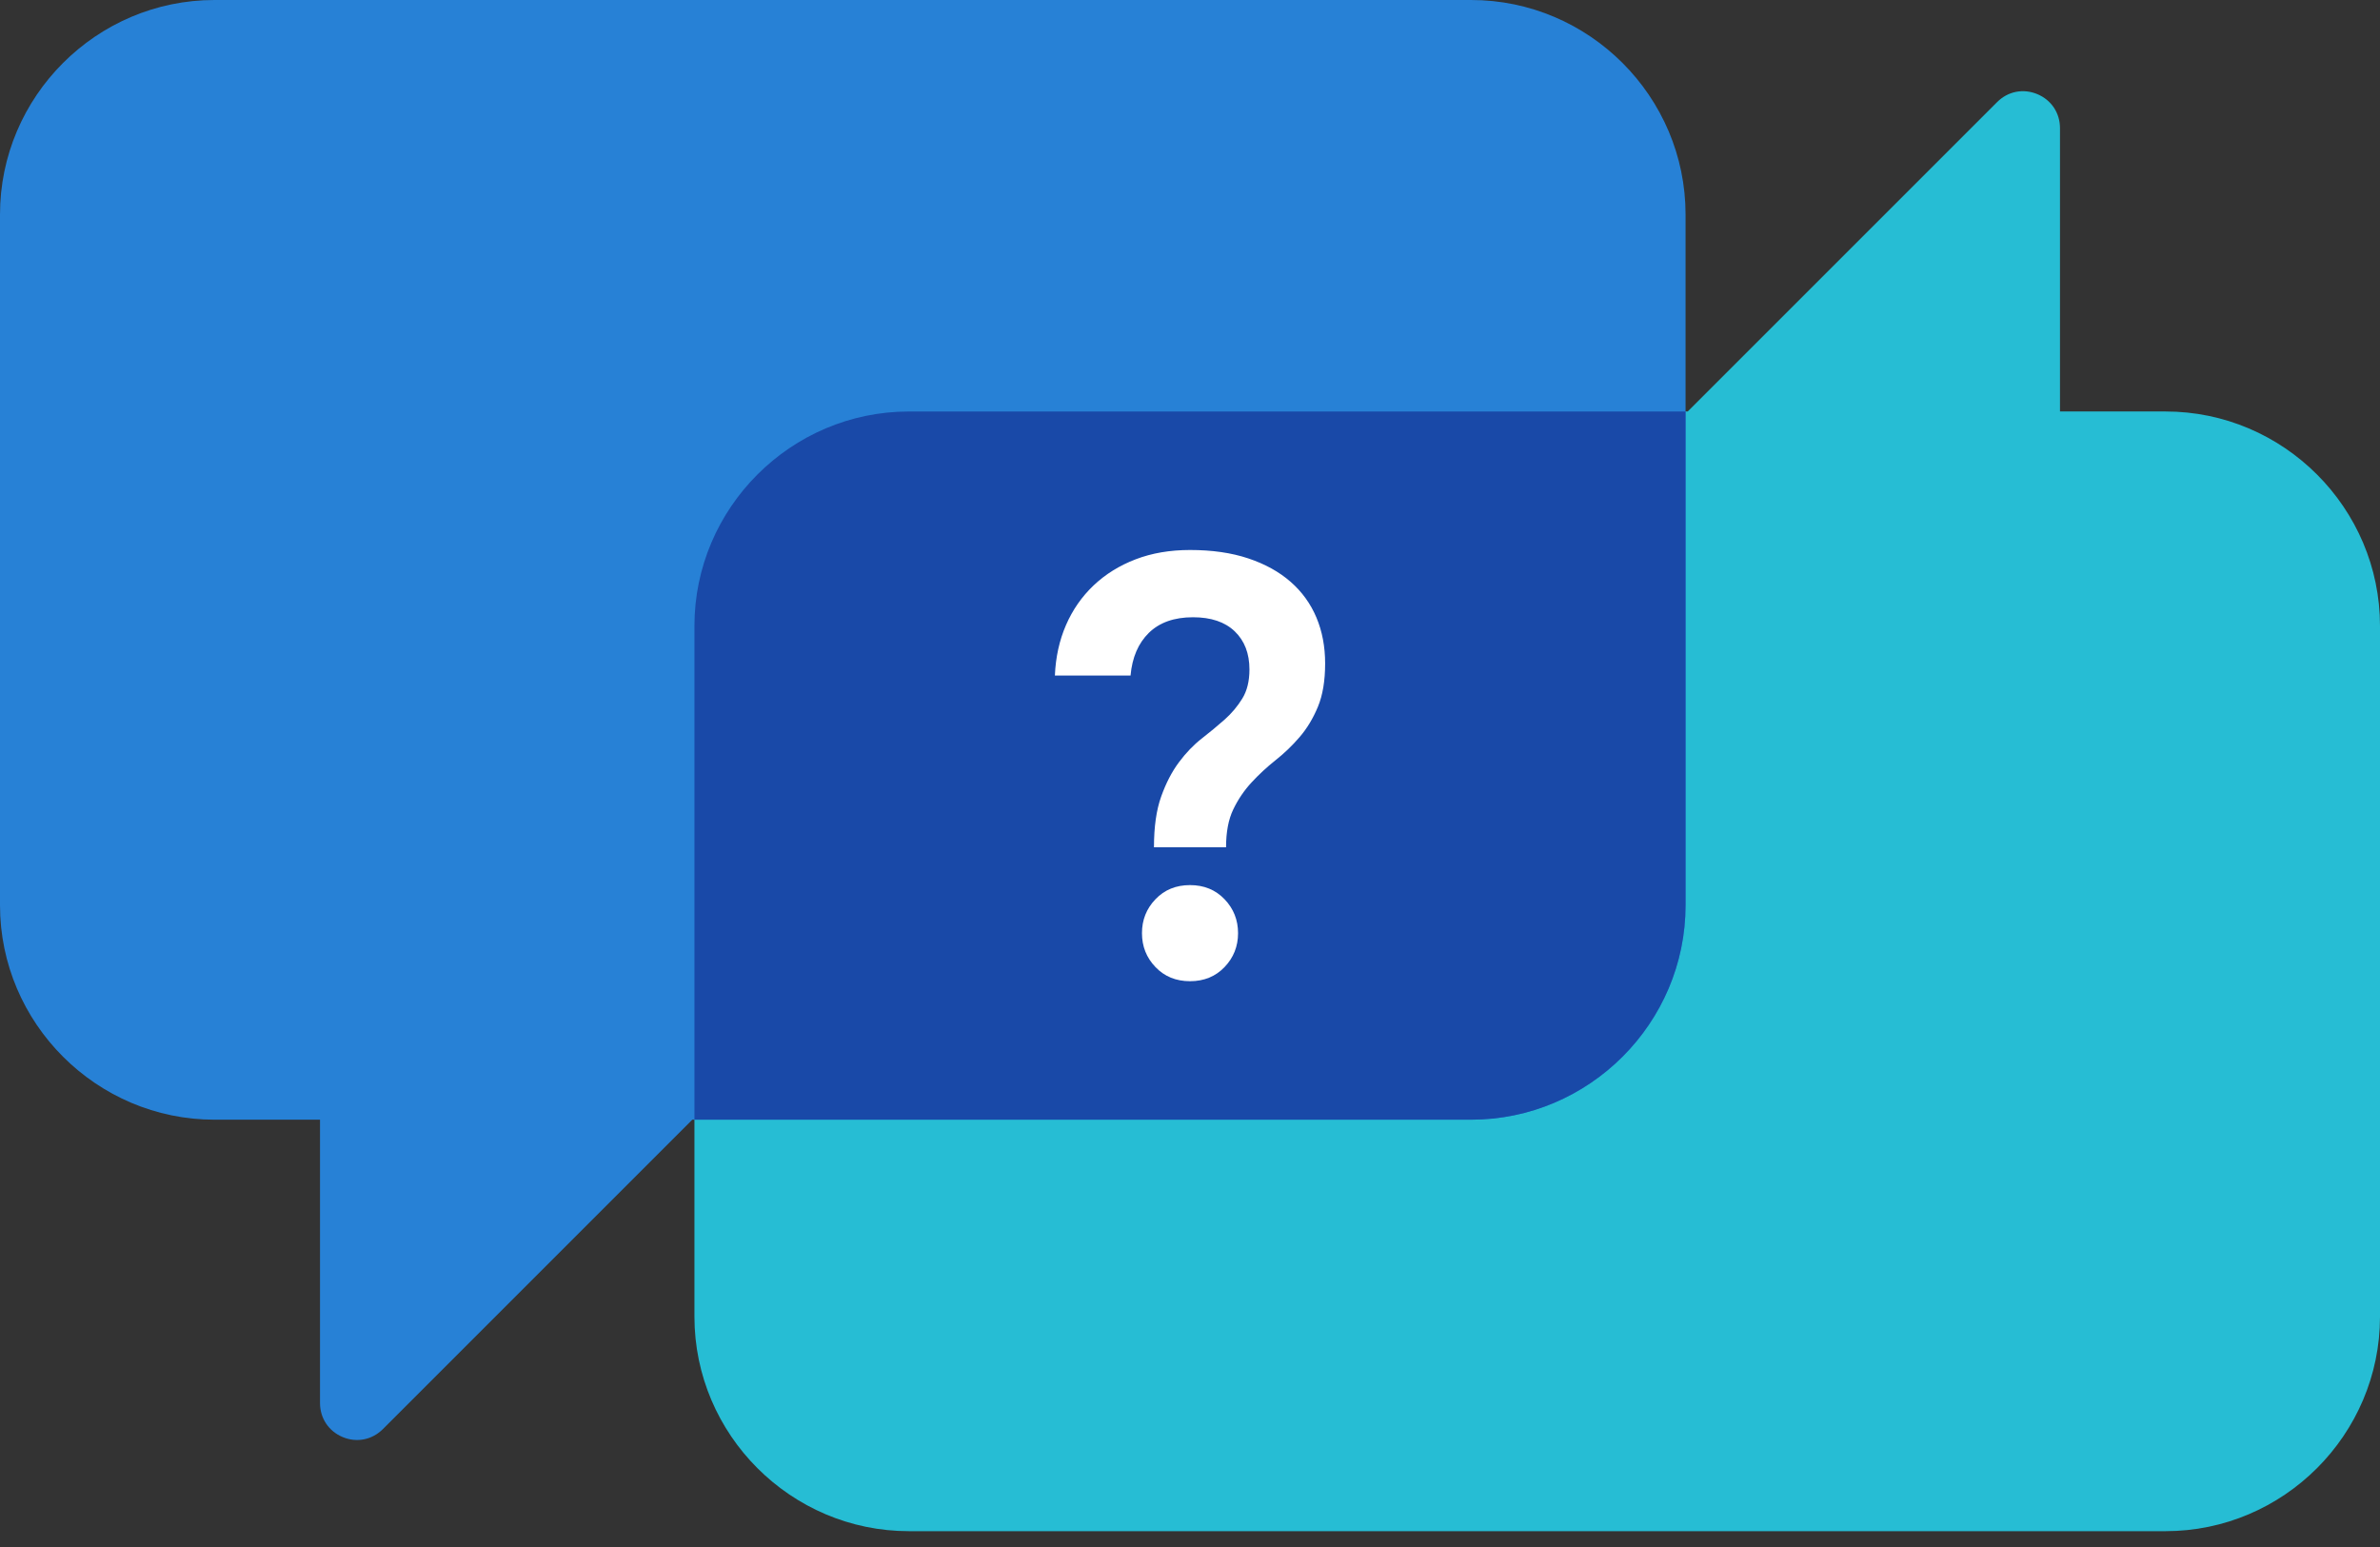 <svg width="100" height="65" viewBox="0 0 100 65" fill="none" xmlns="http://www.w3.org/2000/svg">
<rect x="0" y="0" width="100" height="65" fill="#333333" stroke="none"/>
<path fill-rule="evenodd" clip-rule="evenodd" d="M38.19 17.289H70.912L83.912 4.29C84.363 3.837 85.008 3.709 85.599 3.954C86.189 4.199 86.554 4.745 86.554 5.384V17.289H90.987C95.945 17.289 100 21.345 100 26.302V55.323C100 60.28 95.945 64.335 90.987 64.335H38.19C33.233 64.335 29.178 60.28 29.178 55.323V26.302C29.178 21.345 33.233 17.289 38.19 17.289Z" fill="#26BDD4"/>
<path fill-rule="evenodd" clip-rule="evenodd" d="M9.012 0H61.81C66.767 0 70.822 4.055 70.822 9.012V38.033C70.822 42.99 66.767 47.046 61.81 47.046H29.088L16.088 60.046C15.636 60.498 14.992 60.627 14.401 60.382C13.811 60.137 13.446 59.591 13.446 58.951V47.046H9.012C4.055 47.046 0 42.99 0 38.033V9.012C0 4.055 4.055 0 9.012 0Z" fill="#2781D6"/>
<path fill-rule="evenodd" clip-rule="evenodd" d="M38.19 17.29H70.822V38.033C70.822 42.991 66.767 47.046 61.809 47.046H29.178V26.302C29.178 21.345 33.233 17.29 38.19 17.29Z" fill="#1949A8"/>
<path d="M48.486 35.599C48.486 34.742 48.587 34.031 48.789 33.468C48.991 32.903 49.239 32.424 49.534 32.029C49.828 31.634 50.148 31.301 50.492 31.032C50.837 30.763 51.157 30.498 51.451 30.238C51.746 29.976 51.994 29.682 52.196 29.354C52.398 29.026 52.498 28.618 52.498 28.13C52.498 27.457 52.292 26.923 51.88 26.527C51.468 26.132 50.884 25.935 50.126 25.935C49.336 25.935 48.718 26.154 48.271 26.591C47.826 27.028 47.57 27.625 47.502 28.383H44.323C44.356 27.608 44.512 26.902 44.79 26.263C45.067 25.624 45.454 25.068 45.95 24.597C46.446 24.127 47.035 23.761 47.717 23.5C48.398 23.239 49.159 23.109 50.001 23.109C50.925 23.109 51.741 23.226 52.448 23.462C53.154 23.697 53.747 24.026 54.227 24.446C54.707 24.866 55.068 25.367 55.312 25.947C55.556 26.527 55.678 27.171 55.678 27.878C55.678 28.601 55.577 29.206 55.375 29.695C55.173 30.183 54.917 30.607 54.606 30.969C54.294 31.331 53.958 31.654 53.596 31.94C53.234 32.227 52.898 32.538 52.587 32.874C52.276 33.211 52.019 33.589 51.817 34.01C51.615 34.431 51.515 34.96 51.515 35.599H48.486ZM50.001 41.227C49.411 41.227 48.928 41.029 48.55 40.634C48.17 40.239 47.982 39.763 47.982 39.208C47.982 38.653 48.17 38.178 48.55 37.782C48.928 37.387 49.411 37.189 50.001 37.189C50.589 37.189 51.073 37.387 51.451 37.782C51.83 38.178 52.019 38.653 52.019 39.208C52.019 39.763 51.83 40.239 51.451 40.634C51.073 41.029 50.589 41.227 50.001 41.227Z" fill="white"/>
</svg>
